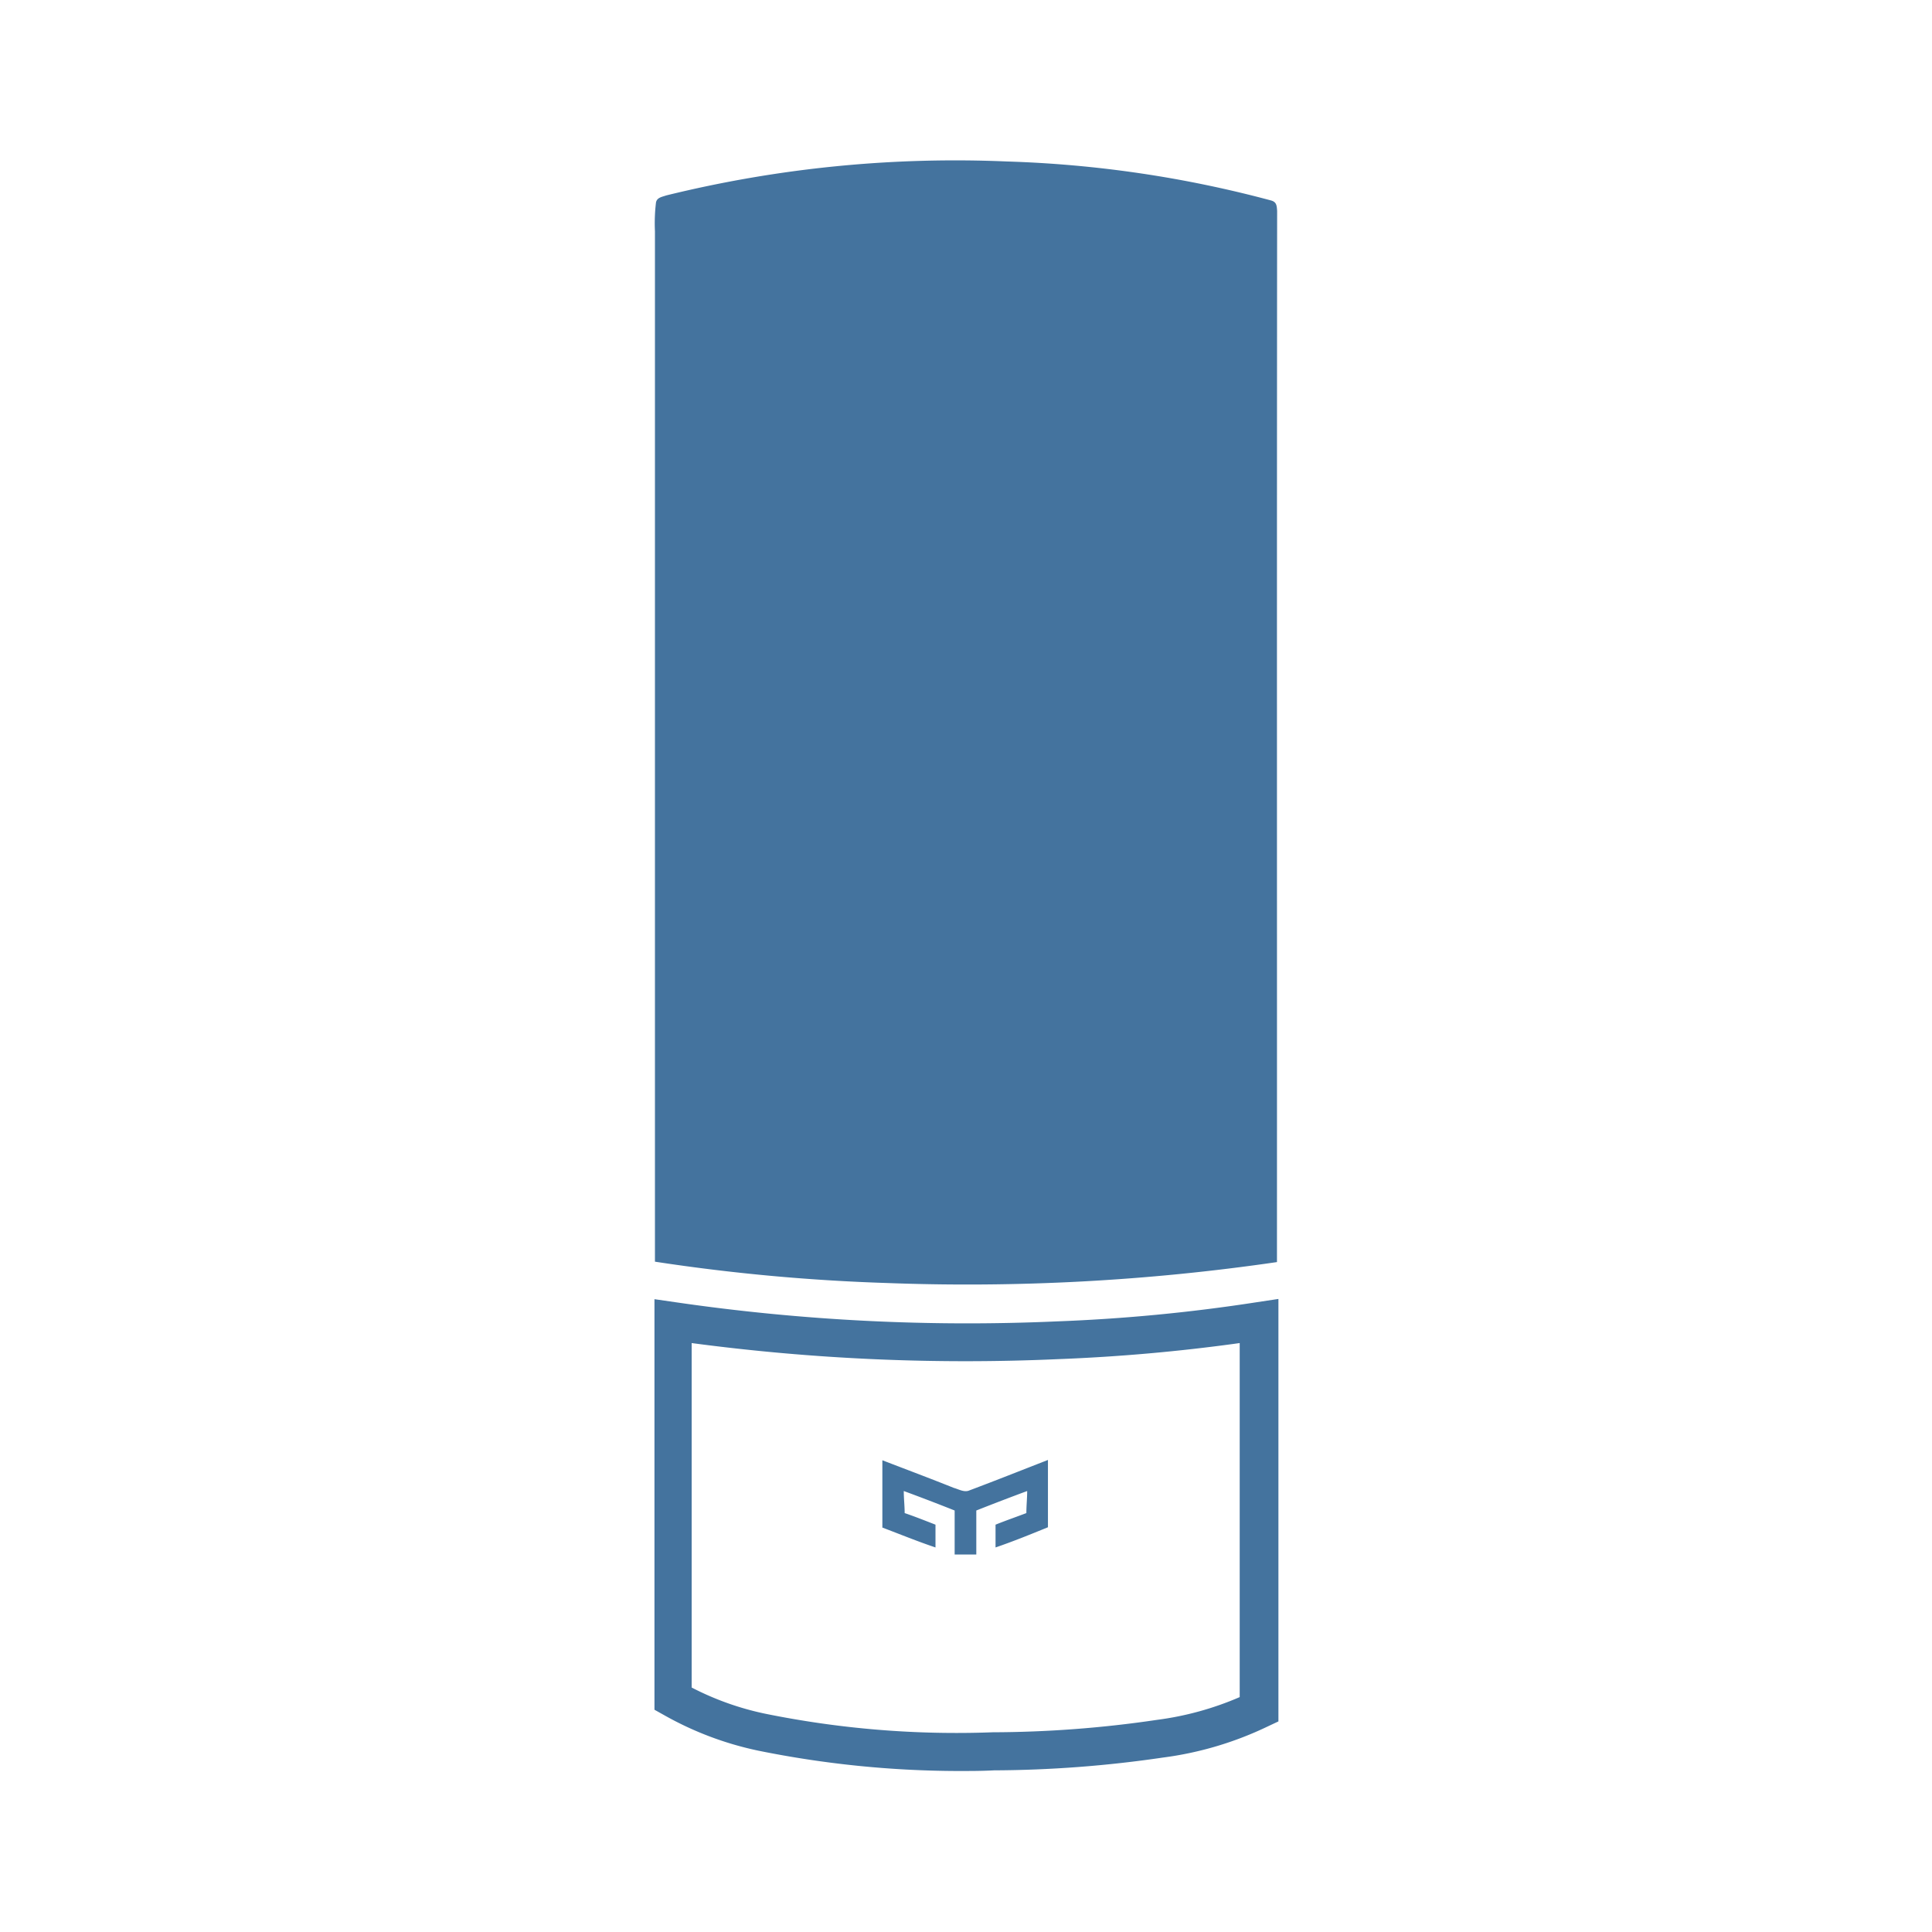 <?xml version="1.0" encoding="UTF-8"?>
<svg width="24px" fill="#44739e" height="24px" viewBox="0 0 24 24" version="1.1" xmlns="http://www.w3.org/2000/svg" xmlns:xlink="http://www.w3.org/1999/xlink">
            <path d="m 13.122,16.415 v 0 A 25.152,25.152 0 0 1 8.4,16.178 L 8.13,16.139 v 5.1 l 0.12,0.067 A 4.078,4.078 0 0 0 9.418,21.747 12.6,12.6 0 0 0 11.9,22 c 0.149,0 0.3,0 0.447,-0.008 a 14.8,14.8 0 0 0 2.1,-0.159 4.266,4.266 0 0 0 1.3,-0.386 l 0.134,-0.063 v -5.248 l -0.272,0.041 a 21.451,21.451 0 0 1 -2.487,0.238 z m 2.278,4.667 a 3.816,3.816 0 0 1 -1.029,0.283 14.153,14.153 0 0 1 -2.04,0.154 11.919,11.919 0 0 1 -2.827,-0.231 3.57,3.57 0 0 1 -0.912,-0.325 v -4.279 a 25.769,25.769 0 0 0 4.545,0.2 22.589,22.589 0 0 0 2.263,-0.2 z M 11.848,18.483 C 11.554,18.365 11.257,18.254 10.961,18.14 v 0.836 c 0.222,0.084 0.437,0.172 0.66,0.247 V 18.94 c -0.126,-0.049 -0.254,-0.1 -0.383,-0.144 0,-0.091 -0.011,-0.179 -0.011,-0.274 q 0.318,0.117 0.632,0.242 v 0.547 h 0.269 v -0.547 q 0.313,-0.124 0.632,-0.242 c 0,0.092 -0.01,0.18 -0.01,0.274 -0.129,0.049 -0.257,0.093 -0.383,0.144 v 0.283 0 c 0.222,-0.076 0.438,-0.164 0.651,-0.251 v -0.836 c -0.326,0.127 -0.65,0.256 -0.975,0.378 C 11.98,18.543 11.91,18.5 11.848,18.483 Z M 15.865,2.62 C 15.86,2.553 15.859,2.508 15.785,2.489 A 14.326,14.326 0 0 0 12.51,2.006 15.018,15.018 0 0 0 8.275,2.428 C 8.225,2.446 8.161,2.453 8.149,2.515 A 2.144,2.144 0 0 0 8.136,2.873 v 12.8 a 24.176,24.176 0 0 0 2.88,0.265 26.639,26.639 0 0 0 4.847,-0.26 C 15.864,11.333 15.861,6.96 15.865,2.62 Z"/>

</svg>